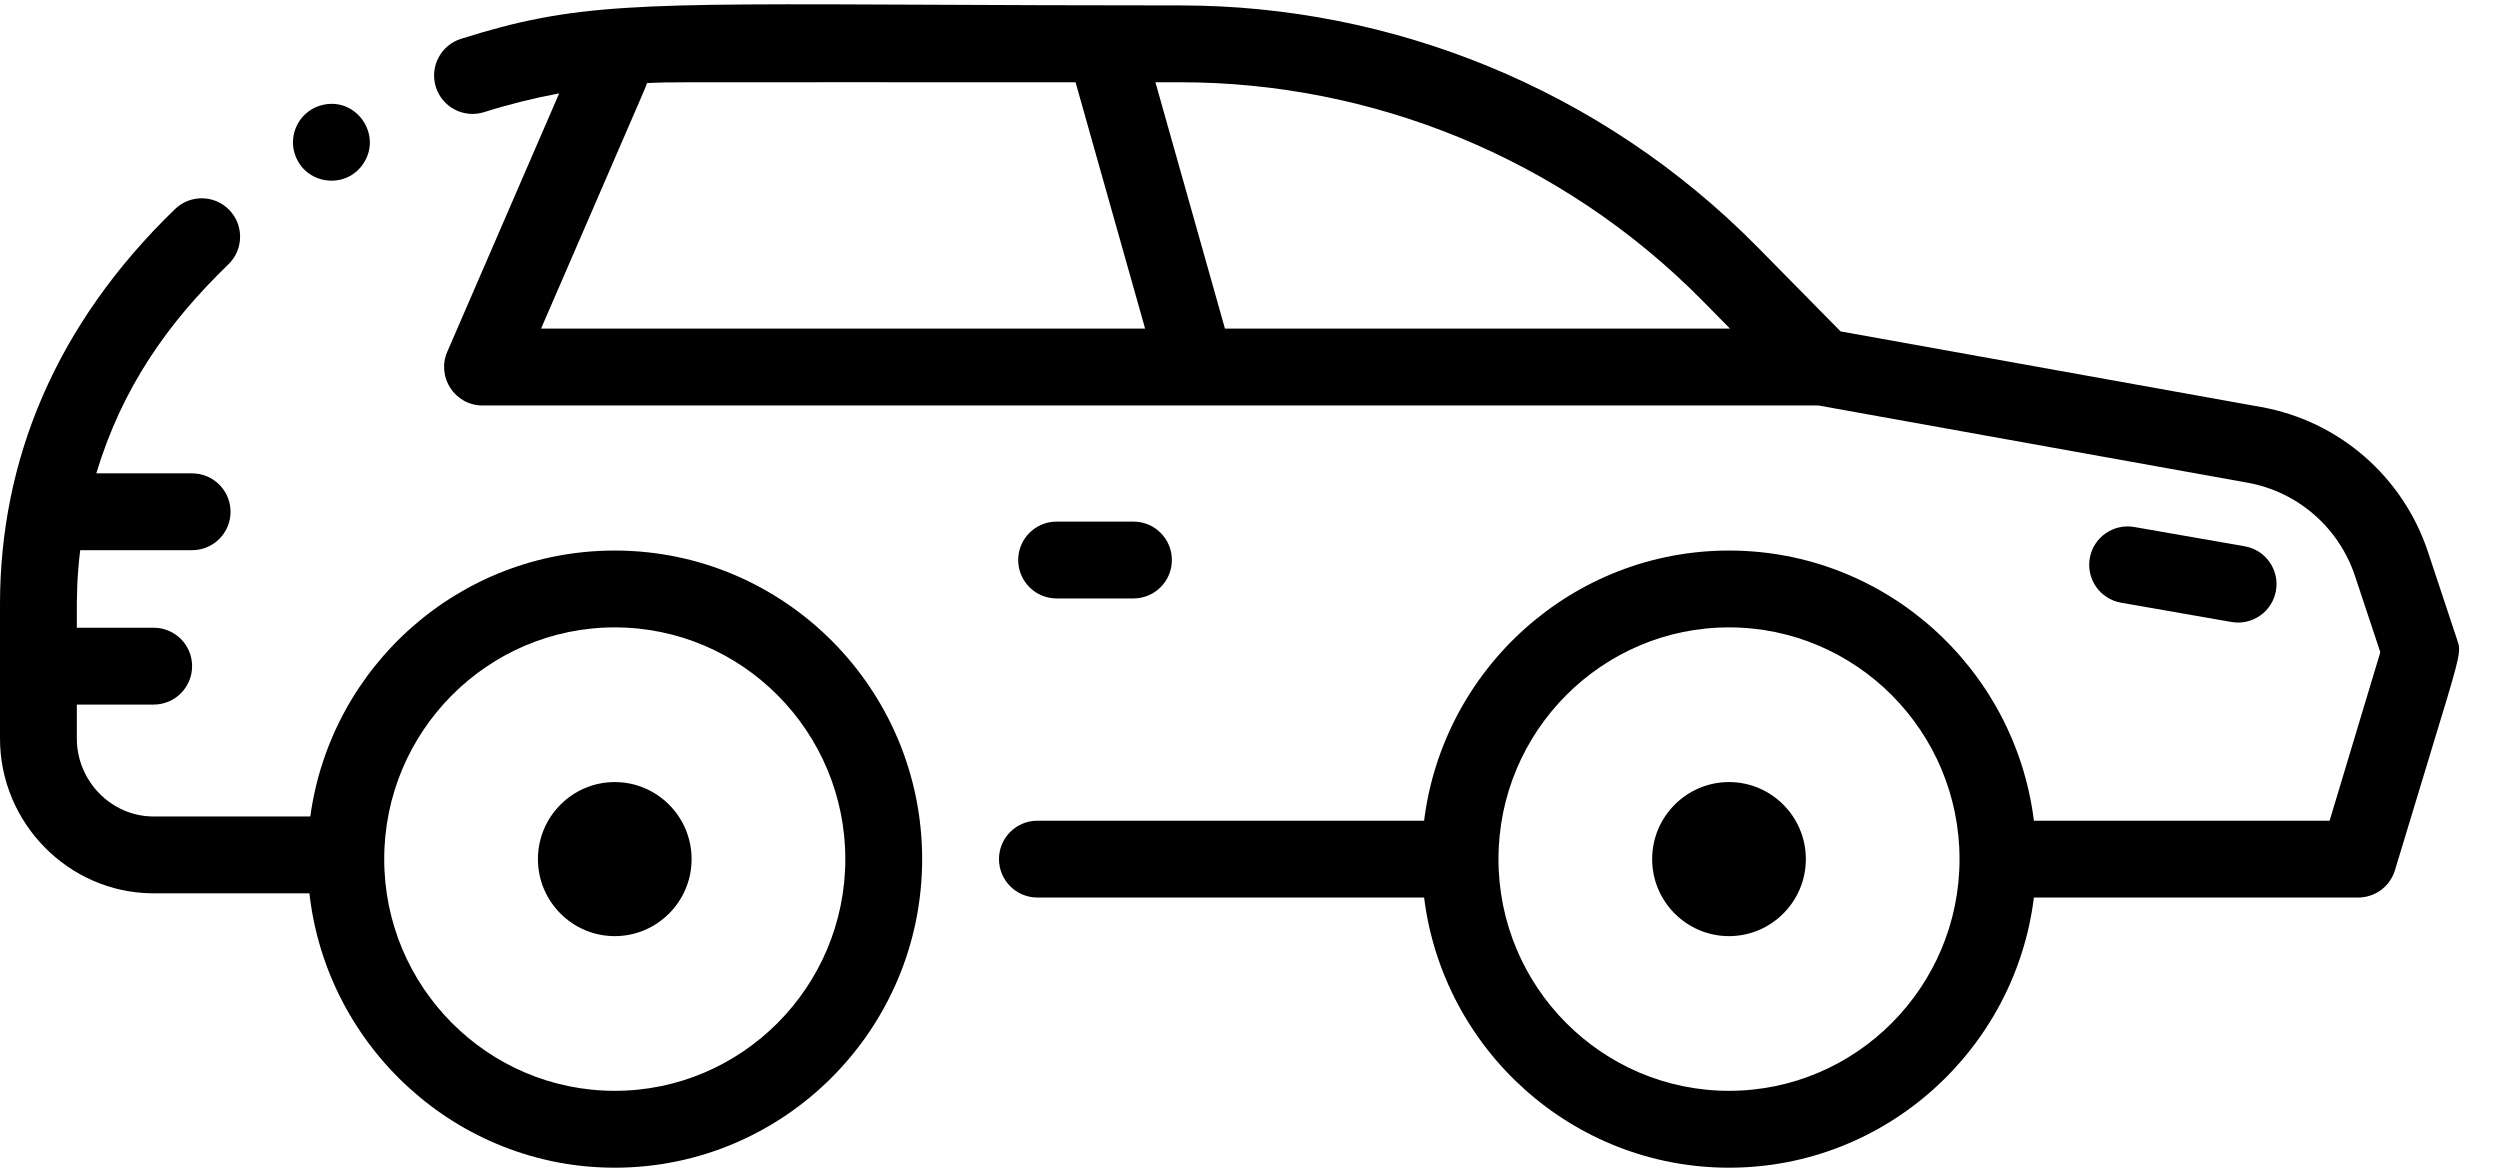 <svg width="64" height="30" viewBox="0 0 64 30" fill="none" xmlns="http://www.w3.org/2000/svg">
<path fill-rule="evenodd" clip-rule="evenodd" d="M7.944 20.902C8.468 17.053 11.763 14.094 15.738 14.094C20.077 14.094 23.607 17.637 23.607 21.993C23.607 26.349 20.077 29.893 15.738 29.893C11.7 29.893 8.363 26.806 7.921 22.869H3.901C1.75 22.852 0 21.066 0 18.908V15.47C0 11.794 1.413 8.317 4.48 5.353C4.87 4.975 5.493 4.986 5.871 5.376C6.248 5.767 6.237 6.389 5.847 6.767C4.278 8.283 3.125 9.935 2.465 12.118H4.918C5.461 12.118 5.902 12.558 5.902 13.101C5.902 13.645 5.461 14.085 4.918 14.085H2.053C1.965 14.812 1.966 15.262 1.967 15.857C1.967 15.926 1.967 15.996 1.967 16.07H3.935C4.478 16.07 4.918 16.51 4.918 17.053C4.918 17.596 4.478 18.037 3.935 18.037H1.967V18.908C1.967 19.99 2.842 20.893 3.917 20.902H7.944ZM9.836 21.993C9.836 25.264 12.484 27.925 15.738 27.925C18.992 27.925 21.64 25.264 21.64 21.993C21.64 18.722 18.992 16.061 15.738 16.061C12.484 16.061 9.836 18.722 9.836 21.993Z" fill="black"/>
<path d="M29.017 15.32C29.56 15.32 30 14.88 30 14.336C30 13.793 29.56 13.353 29.017 13.353H27.049C26.506 13.353 26.066 13.793 26.066 14.336C26.066 14.88 26.506 15.32 27.049 15.32H29.017Z" fill="black"/>
<path d="M15.738 20.021C14.653 20.021 13.771 20.906 13.771 21.993C13.771 23.08 14.653 23.965 15.738 23.965C16.823 23.965 17.705 23.08 17.705 21.993C17.705 20.906 16.823 20.021 15.738 20.021Z" fill="black"/>
<path d="M44.263 20.021C43.178 20.021 42.295 20.906 42.295 21.993C42.295 23.08 43.178 23.965 44.263 23.965C45.347 23.965 46.23 23.08 46.23 21.993C46.23 20.906 45.347 20.021 44.263 20.021Z" fill="black"/>
<path fill-rule="evenodd" clip-rule="evenodd" d="M62.156 14.129L62.901 16.373L62.905 16.386C62.918 16.425 62.929 16.458 62.938 16.492C62.996 16.734 62.912 17.011 62.231 19.243C61.999 20.003 61.699 20.989 61.311 22.277C61.186 22.692 60.803 22.977 60.369 22.977H52.068C51.584 26.87 48.269 29.893 44.263 29.893C40.256 29.893 36.941 26.87 36.457 22.977H26.558C26.014 22.977 25.574 22.536 25.574 21.993C25.574 21.45 26.014 21.01 26.558 21.01H36.457C36.941 17.117 40.256 14.094 44.263 14.094C48.27 14.094 51.584 17.117 52.068 21.01H59.638L60.936 16.697L60.289 14.749C59.876 13.504 58.822 12.588 57.537 12.357L46.55 10.38H12.353C11.646 10.38 11.17 9.654 11.45 9.006L14.315 2.39C13.666 2.512 13.024 2.671 12.392 2.871C11.873 3.034 11.321 2.746 11.158 2.228C10.995 1.71 11.283 1.158 11.801 0.994C14.706 0.079 16.18 0.086 23.807 0.121C25.581 0.129 27.688 0.139 30.222 0.139C35.587 0.139 40.968 2.241 44.997 6.33L47.119 8.484L57.886 10.42C59.88 10.779 61.516 12.2 62.156 14.129ZM15.46 4.698L15.46 4.698C15.075 5.585 14.555 6.785 13.851 8.413H29.315L27.534 2.106C25.032 2.106 23.132 2.105 21.683 2.105H21.683H21.683C17.377 2.104 17.053 2.104 16.73 2.119L16.648 2.123L16.561 2.127C16.56 2.133 16.559 2.138 16.558 2.142L16.558 2.142L16.557 2.144C16.546 2.192 16.526 2.238 15.46 4.698ZM31.359 8.413L29.579 2.106H30.222C35.062 2.106 39.937 3.998 43.596 7.71L44.288 8.413H31.359ZM38.361 21.993C38.361 25.264 41.008 27.925 44.263 27.925C47.517 27.925 50.164 25.264 50.164 21.993C50.164 18.722 47.517 16.061 44.263 16.061C41.008 16.061 38.361 18.722 38.361 21.993Z" fill="black"/>
<path d="M57.126 15.923C57.664 16.016 58.171 15.655 58.264 15.123C58.358 14.588 58 14.078 57.465 13.985L54.637 13.491C54.101 13.398 53.592 13.755 53.498 14.29C53.405 14.826 53.763 15.335 54.298 15.429L57.126 15.923Z" fill="black"/>
<path d="M7.575 4.019C7.879 4.748 8.873 4.838 9.301 4.188C9.786 3.469 9.146 2.504 8.292 2.679C7.689 2.797 7.335 3.444 7.575 4.019Z" fill="black"/>
</svg>
